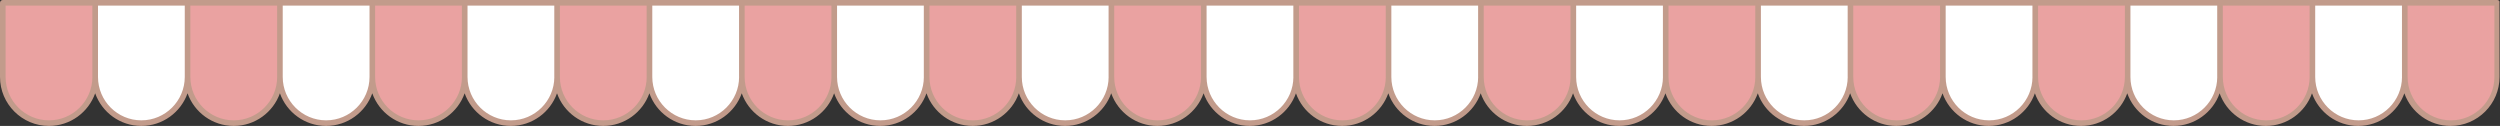 <?xml version="1.0" encoding="UTF-8" standalone="no"?><svg xmlns="http://www.w3.org/2000/svg" xmlns:xlink="http://www.w3.org/1999/xlink" fill="#000000" height="353.4" preserveAspectRatio="xMidYMid meet" version="1" viewBox="0.0 0.0 7015.7 353.4" width="7015.7" zoomAndPan="magnify"><rect x="0.0" y="0.0" width="7015.7" height="353.4" fill="#333333" stroke="none"/><g id="change1_1"><path d="M2600.5,7.9v208c0,71.6-58,129.6-129.6,129.6h0c-71.6,0-129.6-58-129.6-129.6V7.9H2600.5z M1822.7,7.9v208 c0,71.6,58,129.6,129.6,129.6h0c71.6,0,129.6-58,129.6-129.6V7.9H1822.7z M2859.7,7.9v208c0,71.6,58,129.6,129.6,129.6h0 c71.6,0,129.6-58,129.6-129.6V7.9H2859.7z M267.1,7.9v208c0,71.6,58,129.6,129.6,129.6h0c71.6,0,129.6-58,129.6-129.6V7.9H267.1z M1304.2,7.9v208c0,71.6,58,129.6,129.6,129.6h0c71.6,0,129.6-58,129.6-129.6V7.9H1304.2z M785.6,7.9v208 c0,71.6,58,129.6,129.6,129.6h0c71.6,0,129.6-58,129.6-129.6V7.9H785.6z M3378.2,7.9v208c0,71.6,58,129.6,129.6,129.6h0 c71.6,0,129.6-58,129.6-129.6V7.9H3378.2z M5970.8,7.9v208c0,71.6,58,129.6,129.6,129.6h0c71.6,0,129.6-58,129.6-129.6V7.9H5970.8z M5452.3,7.9v208c0,71.6,58,129.6,129.6,129.6h0c71.6,0,129.6-58,129.6-129.6V7.9H5452.3z M6489.4,7.9v208 c0,71.6,58,129.6,129.6,129.6h0c71.6,0,129.6-58,129.6-129.6V7.9H6489.4z M3896.8,7.9v208c0,71.6,58,129.6,129.6,129.6h0 c71.6,0,129.6-58,129.6-129.6V7.9H3896.8z M4415.3,7.9v208c0,71.6,58,129.6,129.6,129.6h0c71.6,0,129.6-58,129.6-129.6V7.9H4415.3z M4933.8,7.9v208c0,71.6,58,129.6,129.6,129.6h0c71.6,0,129.6-58,129.6-129.6V7.9H4933.8z" fill="#ffffff"/></g><g id="change2_1"><path d="M1822.7,7.9v208c0,71.6-58,129.6-129.6,129.6h0c-71.6,0-129.6-58-129.6-129.6V7.9H1822.7z M2600.5,7.9v208 c0,71.6,58,129.6,129.6,129.6h0c71.6,0,129.6-58,129.6-129.6V7.9H2600.5z M3119,7.9v208c0,71.6,58,129.6,129.6,129.6h0 c71.6,0,129.6-58,129.6-129.6V7.9H3119z M2081.9,7.9v208c0,71.6,58,129.6,129.6,129.6h0c71.6,0,129.6-58,129.6-129.6V7.9H2081.9z M526.4,7.9v208c0,71.6,58,129.6,129.6,129.6h0c71.6,0,129.6-58,129.6-129.6V7.9H526.4z M7.9,7.9v208c0,71.6,58,129.6,129.6,129.6h0 c71.6,0,129.6-58,129.6-129.6V7.9H7.9z M1044.9,7.9v208c0,71.6,58,129.6,129.6,129.6h0c71.6,0,129.6-58,129.6-129.6V7.9H1044.9z M6230.1,7.9v208c0,71.6,58,129.6,129.6,129.6l0,0c71.6,0,129.6-58,129.6-129.6V7.9H6230.1z M5711.6,7.9v208 c0,71.6,58,129.6,129.6,129.6h0c71.6,0,129.6-58,129.6-129.6V7.9H5711.6z M7007.9,7.9h-259.3v208c0,71.6,58,129.6,129.6,129.6l0,0 c71.6,0,129.6-58,129.6-129.6V7.9z M5193.1,7.9v208c0,71.6,58,129.6,129.6,129.6h0c71.6,0,129.6-58,129.6-129.6V7.9H5193.1z M3637.5,7.9v208c0,71.6,58,129.6,129.6,129.6h0c71.6,0,129.6-58,129.6-129.6V7.9H3637.5z M4156,7.9v208 c0,71.6,58,129.6,129.6,129.6h0c71.6,0,129.6-58,129.6-129.6V7.9H4156z M4674.5,7.9v208c0,71.6,58,129.6,129.6,129.6l0,0 c71.6,0,129.6-58,129.6-129.6V7.9H4674.5z" fill="#eaa2a1"/></g><g id="change3_1"><path d="M7007.9,0h-259.3h-259.3h-259.3h-259.3h-259.3h-259.3h-259.3h-259.3h-259.3h-259.3H4156h-259.3h-259.3 h-259.3H3119h-259.3h-259.3h-259.3h-259.3h-259.3h-259.3h-259.3h-259.3H785.6H526.4H267.1H7.9C3.5,0,0,3.5,0,7.9v208 c0,75.8,61.7,137.5,137.5,137.5c59.7,0,110.7-38.3,129.6-91.6c18.9,53.3,69.9,91.6,129.6,91.6c59.7,0,110.7-38.3,129.6-91.6 c18.9,53.3,69.9,91.6,129.6,91.6c59.7,0,110.7-38.3,129.6-91.6c18.9,53.3,69.9,91.6,129.6,91.6c59.7,0,110.7-38.3,129.6-91.6 c18.9,53.3,69.9,91.6,129.6,91.6c59.7,0,110.7-38.3,129.6-91.6c18.9,53.3,69.9,91.6,129.6,91.6c59.7,0,110.7-38.3,129.6-91.6 c18.9,53.3,69.9,91.6,129.6,91.6c59.7,0,110.7-38.3,129.6-91.6c18.9,53.3,69.9,91.6,129.6,91.6c59.7,0,110.7-38.3,129.6-91.6 c18.9,53.3,69.9,91.6,129.6,91.6c59.7,0,110.7-38.3,129.6-91.6c18.9,53.3,69.9,91.6,129.6,91.6c59.7,0,110.7-38.3,129.6-91.6 c18.9,53.3,69.9,91.6,129.6,91.6c59.7,0,110.7-38.3,129.6-91.6c18.9,53.3,69.9,91.6,129.6,91.6s110.7-38.3,129.6-91.6 c18.9,53.3,69.9,91.6,129.6,91.6c59.7,0,110.7-38.3,129.6-91.6c18.9,53.3,69.9,91.6,129.6,91.6c59.7,0,110.7-38.3,129.6-91.6 c18.9,53.3,69.9,91.6,129.6,91.6c59.7,0,110.7-38.3,129.6-91.6c18.9,53.3,69.9,91.6,129.6,91.6c59.7,0,110.7-38.3,129.6-91.6 c18.9,53.3,69.9,91.6,129.6,91.6c59.7,0,110.7-38.3,129.6-91.6c18.9,53.3,69.9,91.6,129.6,91.6s110.7-38.3,129.6-91.6 c18.9,53.3,69.9,91.6,129.6,91.6c59.7,0,110.7-38.3,129.6-91.6c18.9,53.3,69.9,91.6,129.6,91.6c59.7,0,110.7-38.3,129.6-91.6 c18.9,53.3,69.9,91.6,129.6,91.6s110.7-38.3,129.6-91.6c18.9,53.3,69.9,91.6,129.6,91.6s110.7-38.3,129.6-91.6 c18.9,53.3,69.9,91.6,129.6,91.6c59.7,0,110.7-38.3,129.6-91.6c18.9,53.3,69.9,91.6,129.6,91.6s110.7-38.3,129.6-91.6 c18.9,53.3,69.9,91.6,129.6,91.6c59.7,0,110.7-38.3,129.6-91.6c18.9,53.3,69.9,91.6,129.6,91.6c59.7,0,110.7-38.3,129.6-91.6 c18.9,53.3,69.9,91.6,129.6,91.6c75.8,0,137.5-61.7,137.5-137.5V7.9C7015.7,3.5,7012.2,0,7007.9,0z M259.3,215.9 c0,67.1-54.6,121.8-121.8,121.8c-67.1,0-121.8-54.6-121.8-121.8V15.7h243.5V215.9z M518.5,215.9c0,67.1-54.6,121.8-121.8,121.8 S275,283.1,275,215.9V15.7h243.5V215.9z M777.8,215.9c0,67.1-54.6,121.8-121.8,121.8c-67.1,0-121.8-54.6-121.8-121.8V15.7h243.5 V215.9z M1037,215.9c0,67.1-54.6,121.8-121.8,121.8c-67.1,0-121.8-54.6-121.8-121.8V15.7H1037V215.9z M1296.3,215.9 c0,67.1-54.6,121.8-121.8,121.8c-67.1,0-121.8-54.6-121.8-121.8V15.7h243.5V215.9z M1555.6,215.9c0,67.1-54.6,121.8-121.8,121.8 S1312,283.1,1312,215.9V15.7h243.5V215.9z M1814.8,215.9c0,67.1-54.6,121.8-121.8,121.8c-67.1,0-121.8-54.6-121.8-121.8V15.7h243.5 V215.9z M2074.1,215.9c0,67.1-54.6,121.8-121.8,121.8c-67.1,0-121.8-54.6-121.8-121.8V15.7h243.5V215.9z M2333.3,215.9 c0,67.1-54.6,121.8-121.8,121.8c-67.1,0-121.8-54.6-121.8-121.8V15.7h243.5V215.9z M2592.6,215.9c0,67.1-54.6,121.8-121.8,121.8 c-67.1,0-121.8-54.6-121.8-121.8V15.7h243.5V215.9z M2851.9,215.9c0,67.1-54.6,121.8-121.8,121.8s-121.8-54.6-121.8-121.8V15.7 h243.5V215.9z M3111.1,215.9c0,67.1-54.6,121.8-121.8,121.8c-67.1,0-121.8-54.6-121.8-121.8V15.7h243.5V215.9z M3370.4,215.9 c0,67.1-54.6,121.8-121.8,121.8c-67.1,0-121.8-54.6-121.8-121.8V15.7h243.5V215.9z M3629.6,215.9c0,67.1-54.6,121.8-121.8,121.8 c-67.1,0-121.8-54.6-121.8-121.8V15.7h243.5V215.9z M3888.9,215.9c0,67.1-54.6,121.8-121.8,121.8c-67.1,0-121.8-54.6-121.8-121.8 V15.7h243.5V215.9z M4148.1,215.9c0,67.1-54.6,121.8-121.8,121.8s-121.8-54.6-121.8-121.8V15.7h243.5V215.9z M4407.4,215.9 c0,67.1-54.6,121.8-121.8,121.8c-67.1,0-121.8-54.6-121.8-121.8V15.7h243.5V215.9z M4666.7,215.9c0,67.1-54.6,121.8-121.8,121.8 c-67.1,0-121.8-54.6-121.8-121.8V15.7h243.5V215.9z M4925.9,215.9c0,67.1-54.6,121.8-121.8,121.8c-67.1,0-121.8-54.6-121.8-121.8 V15.7h243.5V215.9z M5185.2,215.9c0,67.1-54.6,121.8-121.8,121.8c-67.1,0-121.8-54.6-121.8-121.8V15.7h243.5V215.9z M5444.4,215.9 c0,67.1-54.6,121.8-121.8,121.8s-121.8-54.6-121.8-121.8V15.7h243.5V215.9z M5703.7,215.9c0,67.1-54.6,121.8-121.8,121.8 c-67.1,0-121.8-54.6-121.8-121.8V15.7h243.5V215.9z M5963,215.9c0,67.1-54.6,121.8-121.8,121.8c-67.1,0-121.8-54.6-121.8-121.8V15.7 H5963V215.9z M6222.2,215.9c0,67.1-54.6,121.8-121.8,121.8c-67.1,0-121.8-54.6-121.8-121.8V15.7h243.5V215.9z M6481.5,215.9 c0,67.1-54.6,121.8-121.8,121.8c-67.1,0-121.8-54.6-121.8-121.8V15.7h243.5V215.9z M6740.7,215.9c0,67.1-54.6,121.8-121.8,121.8 c-67.1,0-121.8-54.6-121.8-121.8V15.7h243.5V215.9z M7000,215.9c0,67.1-54.6,121.8-121.8,121.8s-121.8-54.6-121.8-121.8V15.7H7000 V215.9z" fill="#c29b8b"/></g></svg>